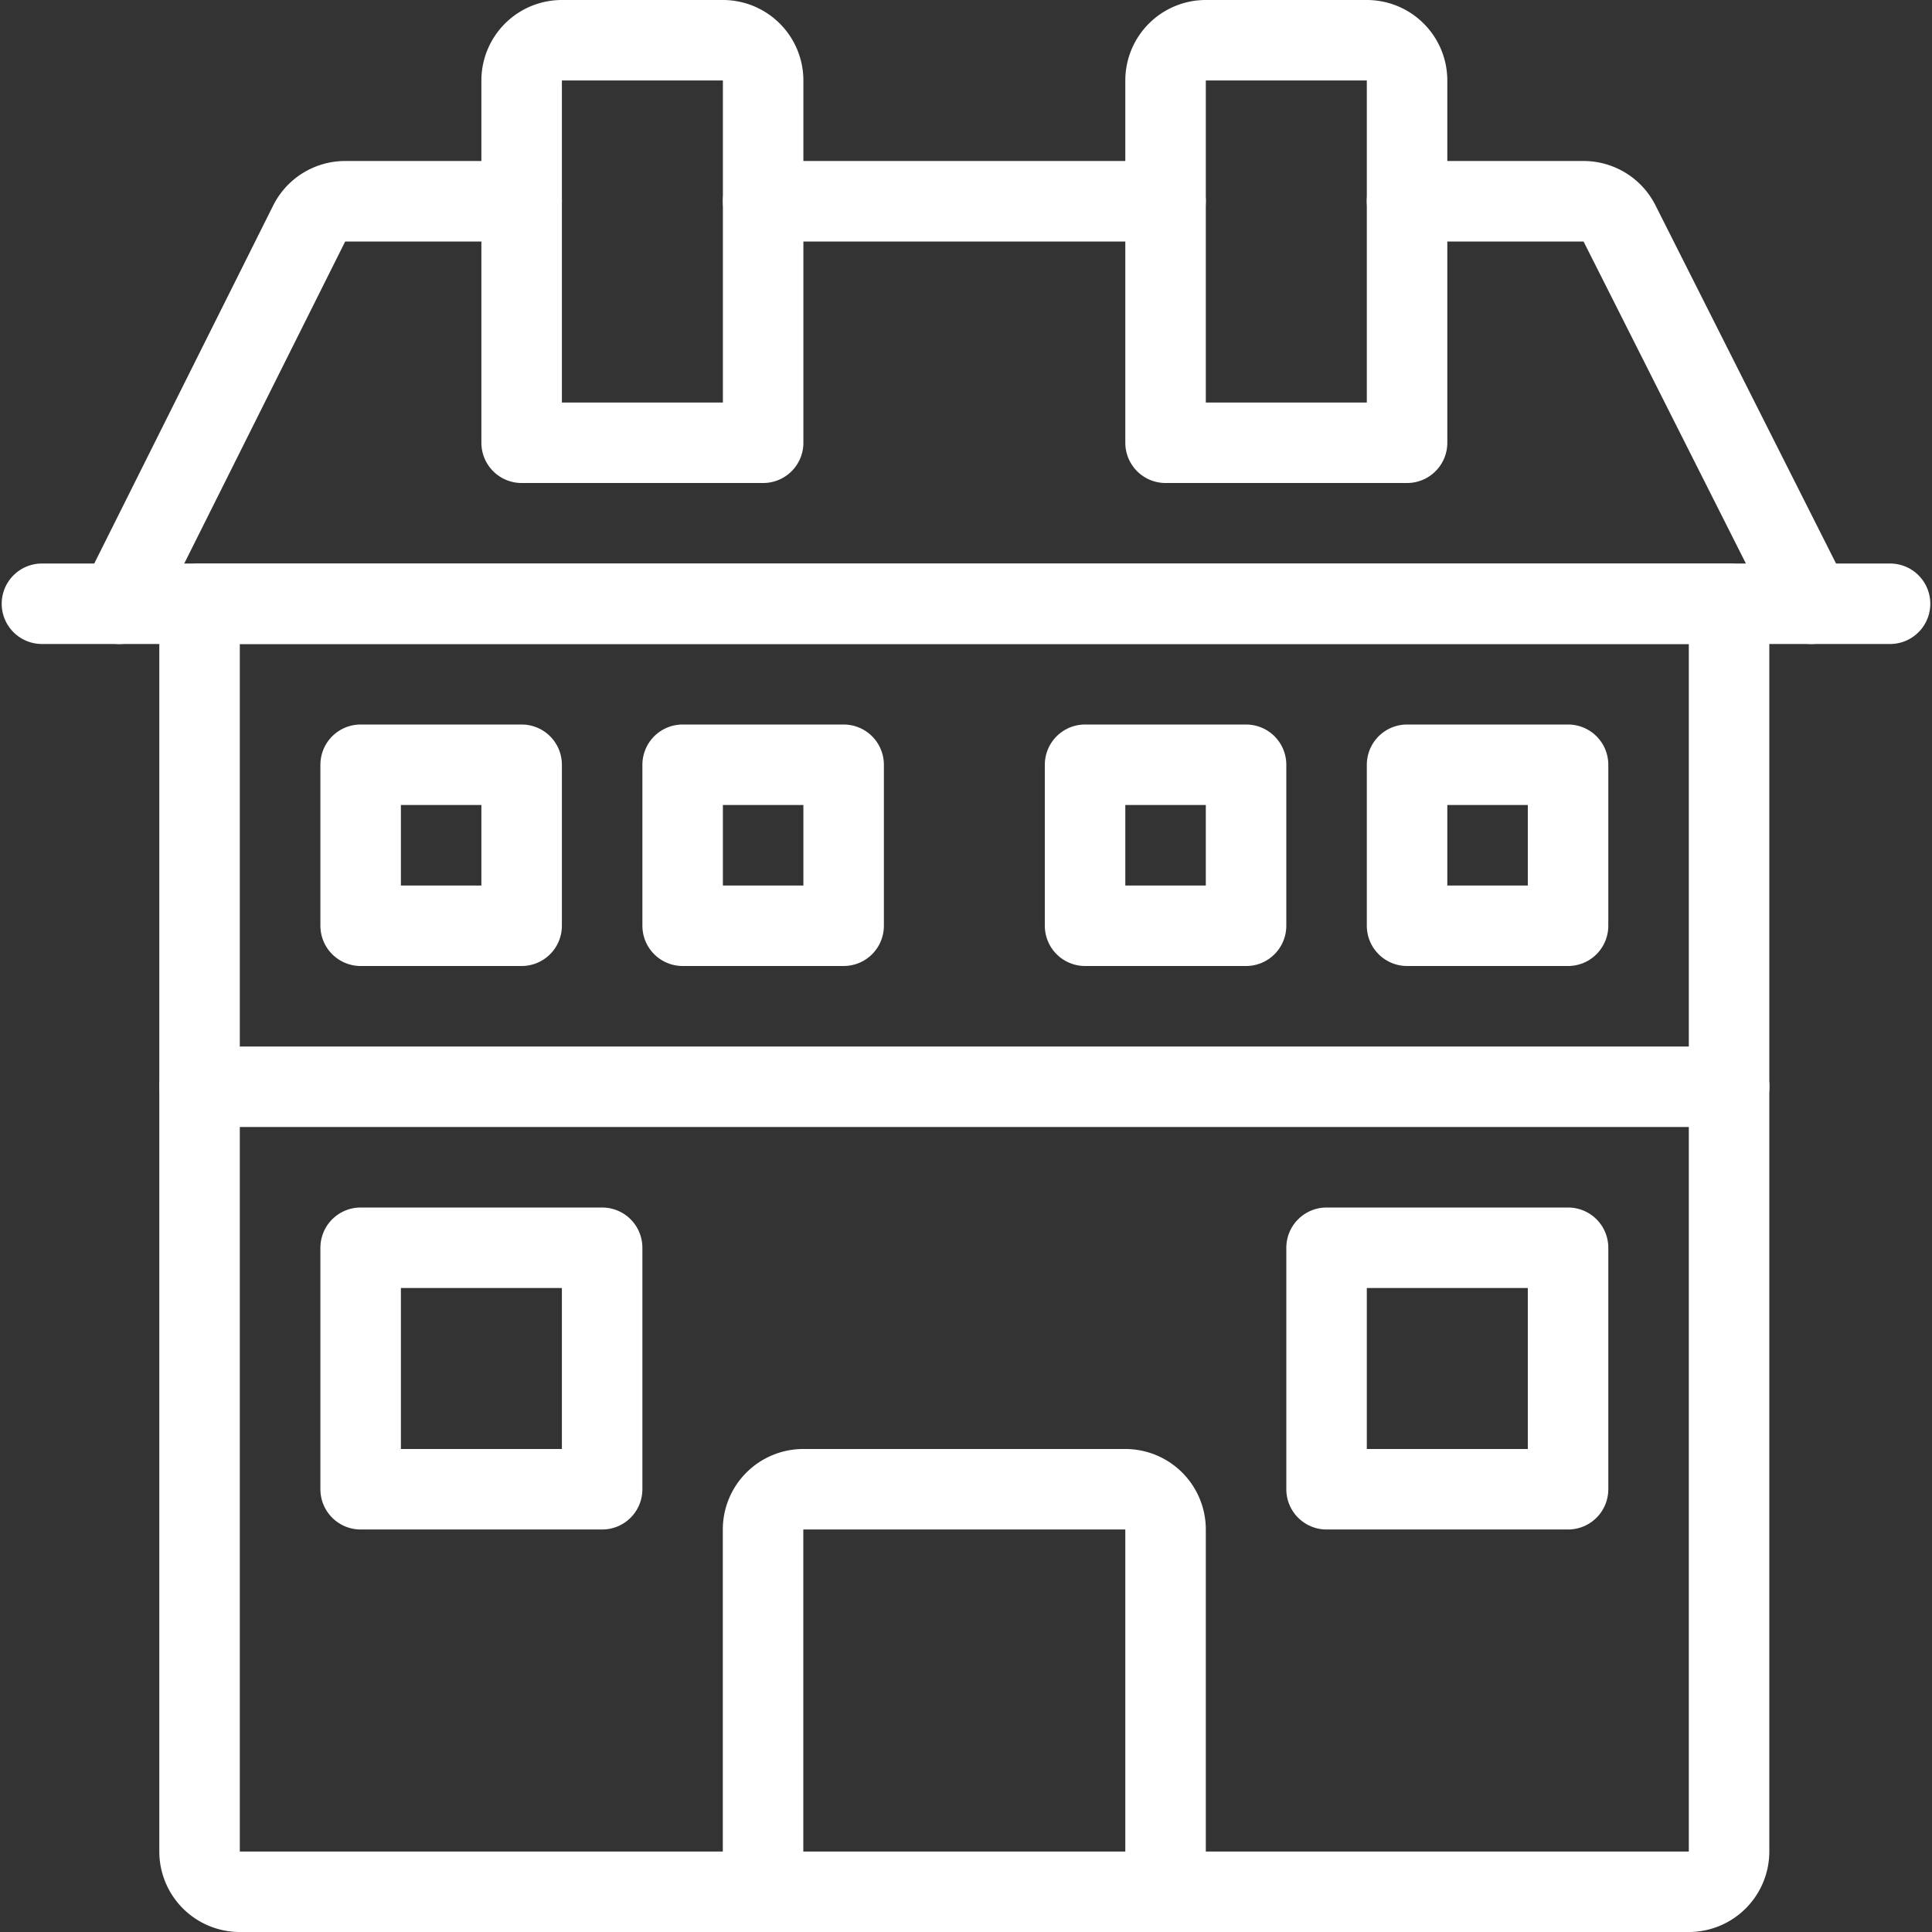 <?xml version="1.0" encoding="UTF-8"?> <svg xmlns="http://www.w3.org/2000/svg" viewBox="0 0 48 48"><rect x="0" y="0" width="48" height="48" fill="#333333" stroke="none"/><g transform="matrix(2,0,0,2,0,0)"><path d="M21.479,23a.5.5,0,0,1-.5.5h-18a.5.5,0,0,1-.5-.5V7.5h19Z" fill="none" stroke="#fff" stroke-linecap="round" stroke-linejoin="round"></path><path d="M2.48 13.5L21.48 13.5" fill="none" stroke="#fff" stroke-linecap="round" stroke-linejoin="round"></path><path d="M0.521 7.5L23.479 7.5" fill="none" stroke="#fff" stroke-linecap="round" stroke-linejoin="round"></path><path d="M9.48 2.5L14.479 2.5" fill="none" stroke="#fff" stroke-linecap="round" stroke-linejoin="round"></path><path d="M1.48,7.5,3.841,2.776A.5.5,0,0,1,4.289,2.5H6.48" fill="none" stroke="#fff" stroke-linecap="round" stroke-linejoin="round"></path><path d="M17.479,2.5h2.193a.5.5,0,0,1,.446.275L22.5,7.5" fill="none" stroke="#fff" stroke-linecap="round" stroke-linejoin="round"></path><path d="M17.479 9.500 L19.479 9.500 L19.479 11.500 L17.479 11.500 Z" fill="none" stroke="#fff" stroke-linecap="round" stroke-linejoin="round"></path><path d="M13.479 9.500 L15.479 9.500 L15.479 11.500 L13.479 11.500 Z" fill="none" stroke="#fff" stroke-linecap="round" stroke-linejoin="round"></path><path d="M8.480 9.500 L10.480 9.500 L10.480 11.500 L8.480 11.500 Z" fill="none" stroke="#fff" stroke-linecap="round" stroke-linejoin="round"></path><path d="M4.480 9.500 L6.480 9.500 L6.480 11.500 L4.480 11.500 Z" fill="none" stroke="#fff" stroke-linecap="round" stroke-linejoin="round"></path><path d="M14.479,23.5V19a.5.5,0,0,0-.5-.5h-4a.5.5,0,0,0-.5.5v4.5" fill="none" stroke="#fff" stroke-linecap="round" stroke-linejoin="round"></path><path d="M16.479 15.500 L19.479 15.500 L19.479 18.500 L16.479 18.500 Z" fill="none" stroke="#fff" stroke-linecap="round" stroke-linejoin="round"></path><path d="M4.480 15.500 L7.480 15.500 L7.480 18.500 L4.480 18.500 Z" fill="none" stroke="#fff" stroke-linecap="round" stroke-linejoin="round"></path><path d="M17.479,1a.5.5,0,0,0-.5-.5h-2a.5.5,0,0,0-.5.5V5.5h3Z" fill="none" stroke="#fff" stroke-linecap="round" stroke-linejoin="round"></path><path d="M9.48,1a.5.5,0,0,0-.5-.5h-2a.5.5,0,0,0-.5.5V5.5h3Z" fill="none" stroke="#fff" stroke-linecap="round" stroke-linejoin="round"></path></g></svg> 